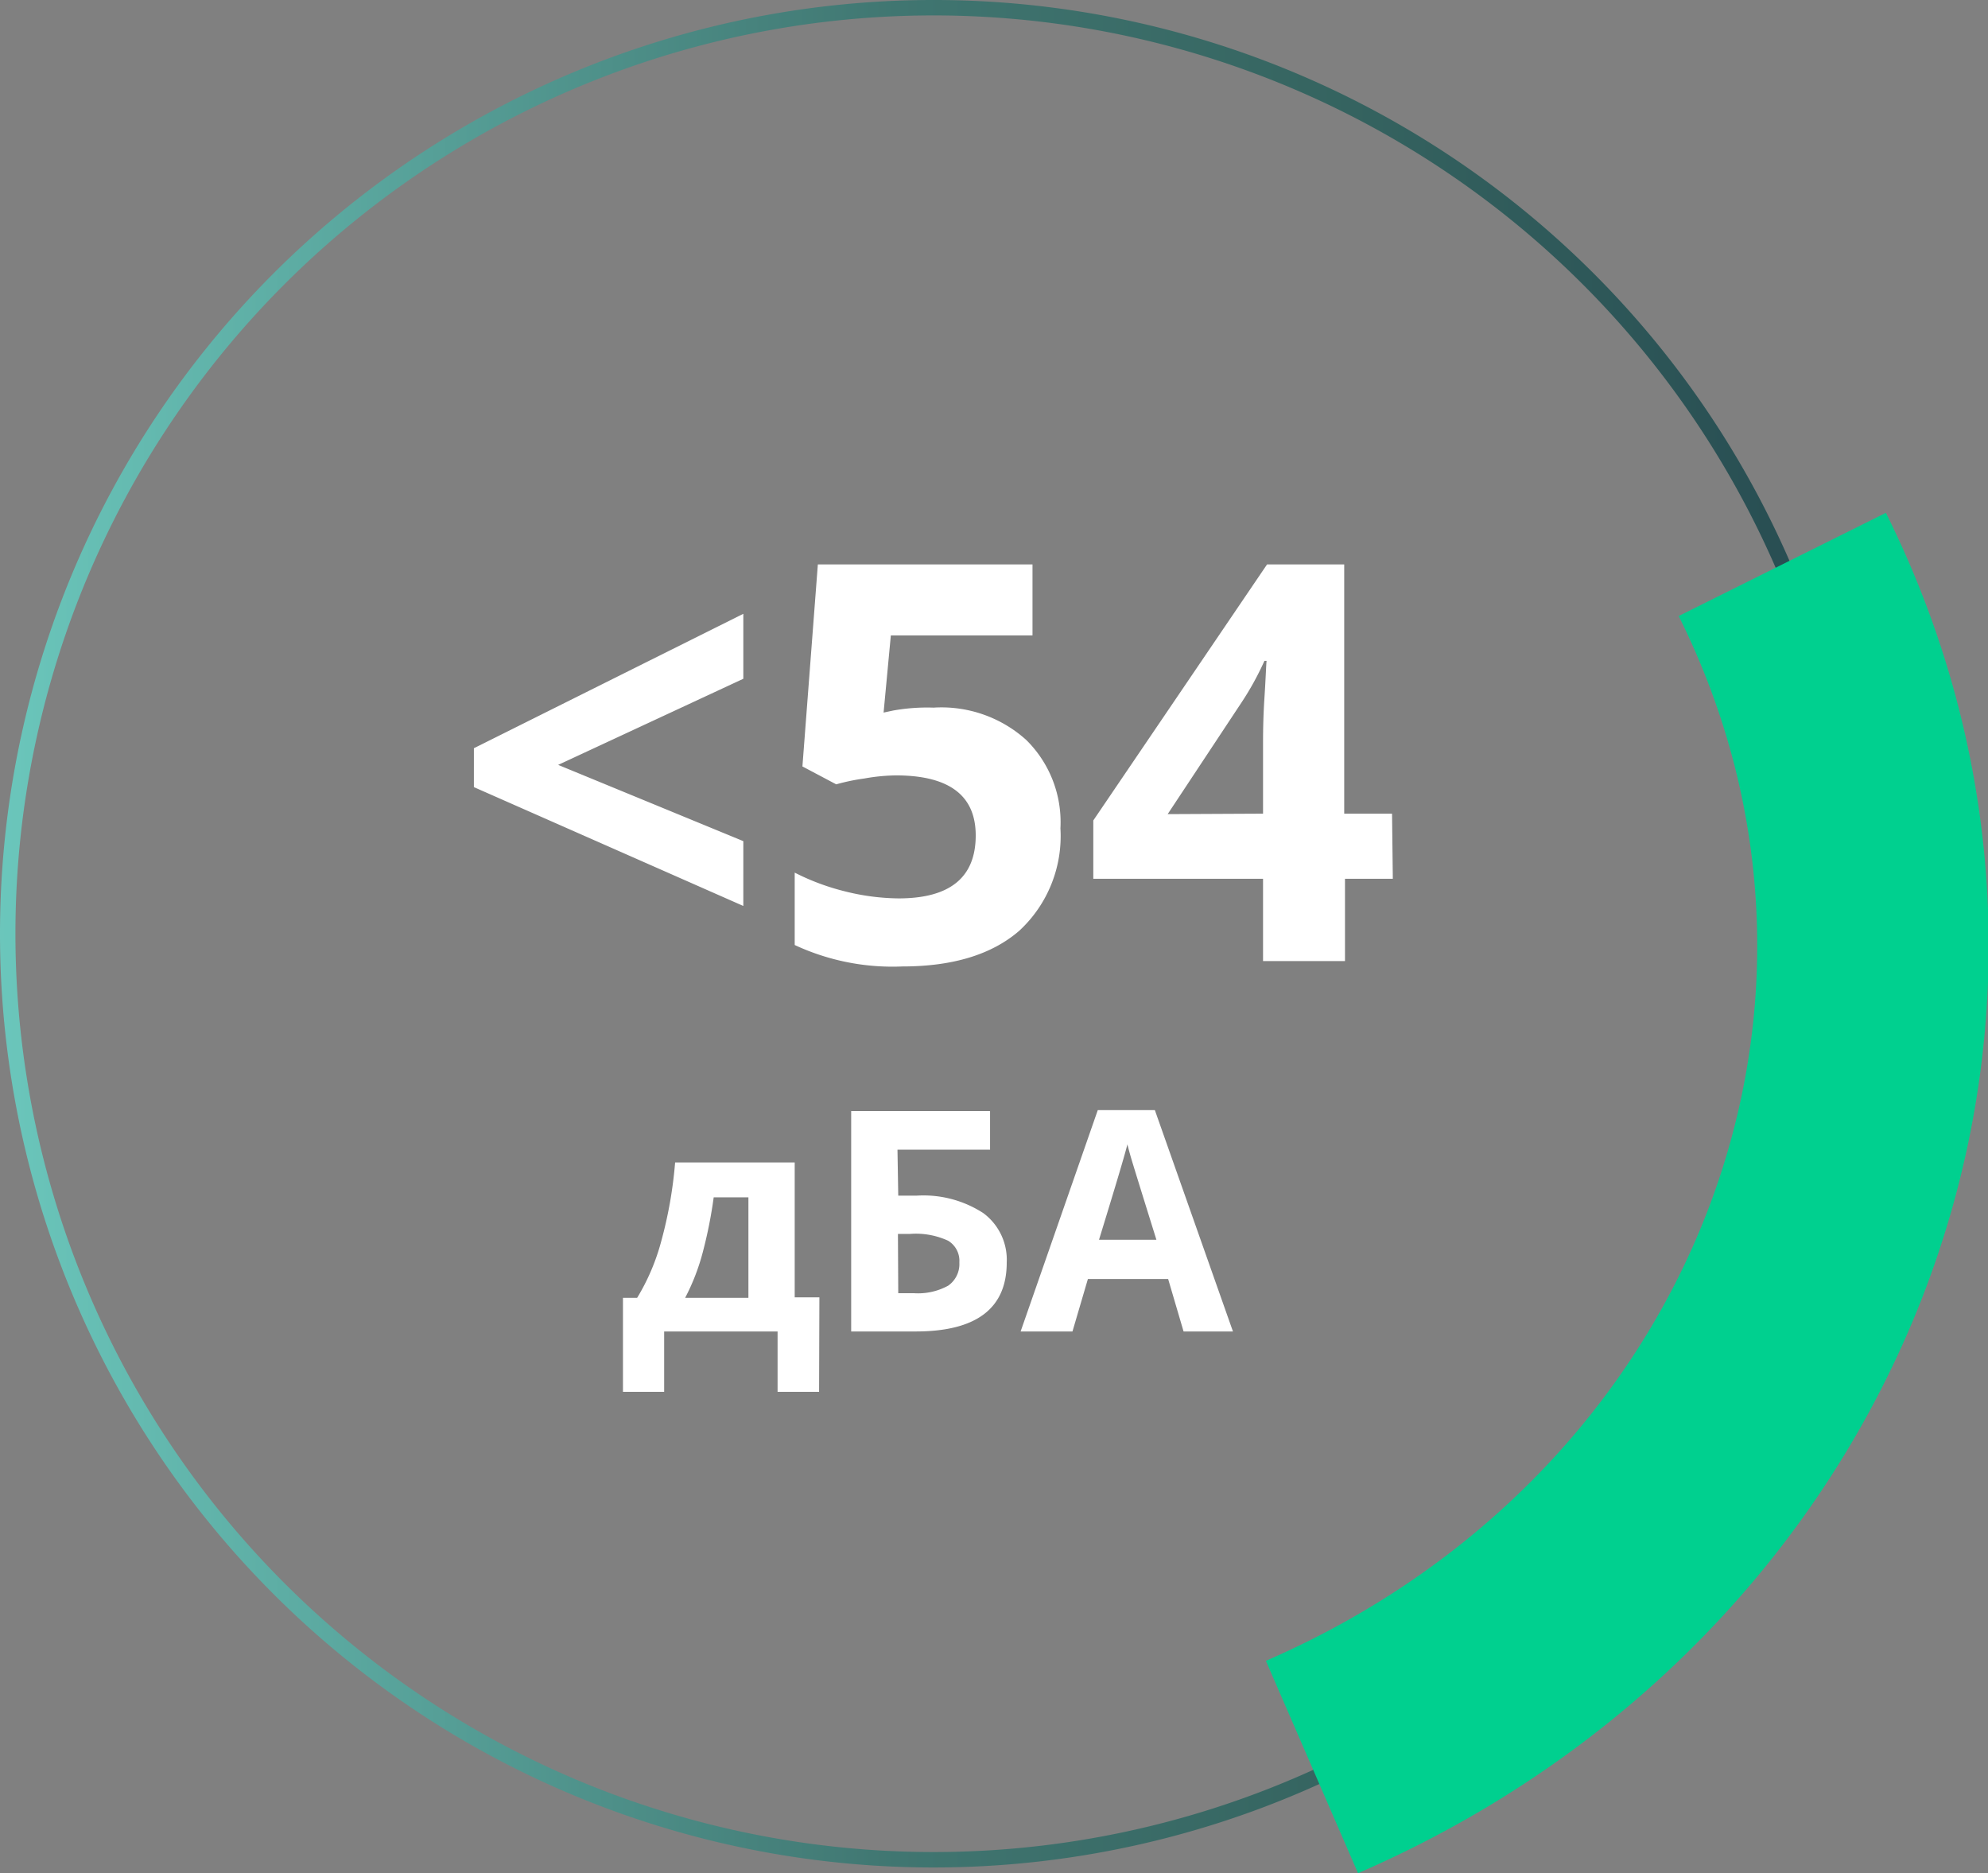 <?xml version="1.0" encoding="UTF-8"?>
<svg xmlns="http://www.w3.org/2000/svg" xmlns:xlink="http://www.w3.org/1999/xlink" id="Слой_1" data-name="Слой 1" viewBox="0 0 128.83 121.37">
  <rect x="0" y="0" width="128.83" height="121.37" fill="#808080" stroke="none"/>
  <defs>
    <style>.cls-1,.cls-2{fill:none;stroke-miterlimit:10;}.cls-1{stroke:#00d08f;stroke-width:15px;}.cls-2{stroke:url(#Безымянный_градиент);}.cls-3{fill:#fff;}</style>
    <linearGradient id="Безымянный_градиент" x1="30.09" y1="87" x2="151.92" y2="87" gradientTransform="matrix(1, 0, 0, -1, 0, 174.11)" gradientUnits="userSpaceOnUse">
      <stop offset="0" stop-color="#6bc7bc"></stop>
      <stop offset="0.48" stop-color="#407671"></stop>
      <stop offset="0.7" stop-color="#366561"></stop>
      <stop offset="1" stop-color="#264a50"></stop>
      <stop offset="1" stop-color="#264a50"></stop>
    </linearGradient>
  </defs>
  <title>Vector_54</title>
  <path class="cls-1" d="M121,36.4" transform="translate(-30.5 -26.61)"></path>
  <path class="cls-2" d="M91,147.11a60,60,0,1,0-60-60A60,60,0,0,0,91,147.11Z" transform="translate(-30.5 -26.61)"></path>
  <path class="cls-1" d="M146,63.18c14.63,29.38,1,64.26-30.48,77.92" transform="translate(-30.5 -26.61)"></path>
  <path class="cls-3" d="M78.67,85.31l-17.46-7.7V75.09l17.46-8.71v4.21l-12,5.58,12,4.94ZM91,72.46A8.2,8.2,0,0,1,97,74.55a7.48,7.48,0,0,1,2.22,5.73,8.35,8.35,0,0,1-2.66,6.63c-1.77,1.54-4.3,2.32-7.59,2.32A15,15,0,0,1,82,87.84V83.15a15.11,15.11,0,0,0,3.24,1.21,14.76,14.76,0,0,0,3.49.46q5,0,5-4.08,0-3.88-5.15-3.89a12.21,12.21,0,0,0-2.06.2,13.35,13.35,0,0,0-1.83.38L82.5,76.27l1-13.09H97.41v4.6H88.23l-.47,5,.61-.13A12.45,12.45,0,0,1,91,72.46Zm29.76,11.09h-3.1v5.33h-5.31V83.55h-11V79.77l11.26-16.59h5V79.33h3.1Zm-8.41-4.22V75c0-.73,0-1.78.09-3.16s.11-2.19.14-2.41h-.14a19,19,0,0,1-1.56,2.81l-4.71,7.12ZM79,110.7v-6.51H76.75a29.26,29.26,0,0,1-.68,3.45,14,14,0,0,1-1.17,3.06Zm4.58,6.09H80.89v-3.91H73.54v3.91H70.87V110.7h.92A14,14,0,0,0,73.36,107a27.68,27.68,0,0,0,.89-5.07H82v8.74h1.6Zm5.13-12.71h1.19a7.12,7.12,0,0,1,4.32,1.13,3.76,3.76,0,0,1,1.52,3.2c0,3-2,4.47-5.9,4.47H85.66V98.6h9v2.5h-6Zm0,6.32h1a4.06,4.06,0,0,0,2.24-.49,1.71,1.71,0,0,0,.72-1.5,1.52,1.52,0,0,0-.73-1.41,5,5,0,0,0-2.48-.44h-.77Zm18.49,2.48-1-3.4h-5.2l-1,3.4H96.64l5-14.34h3.7l5.06,14.34Zm-1.76-5.94q-1.44-4.62-1.62-5.23c-.12-.4-.2-.72-.26-.95-.21.83-.83,2.89-1.84,6.18Z" transform="translate(-30.5 -26.61)"></path>
</svg>
